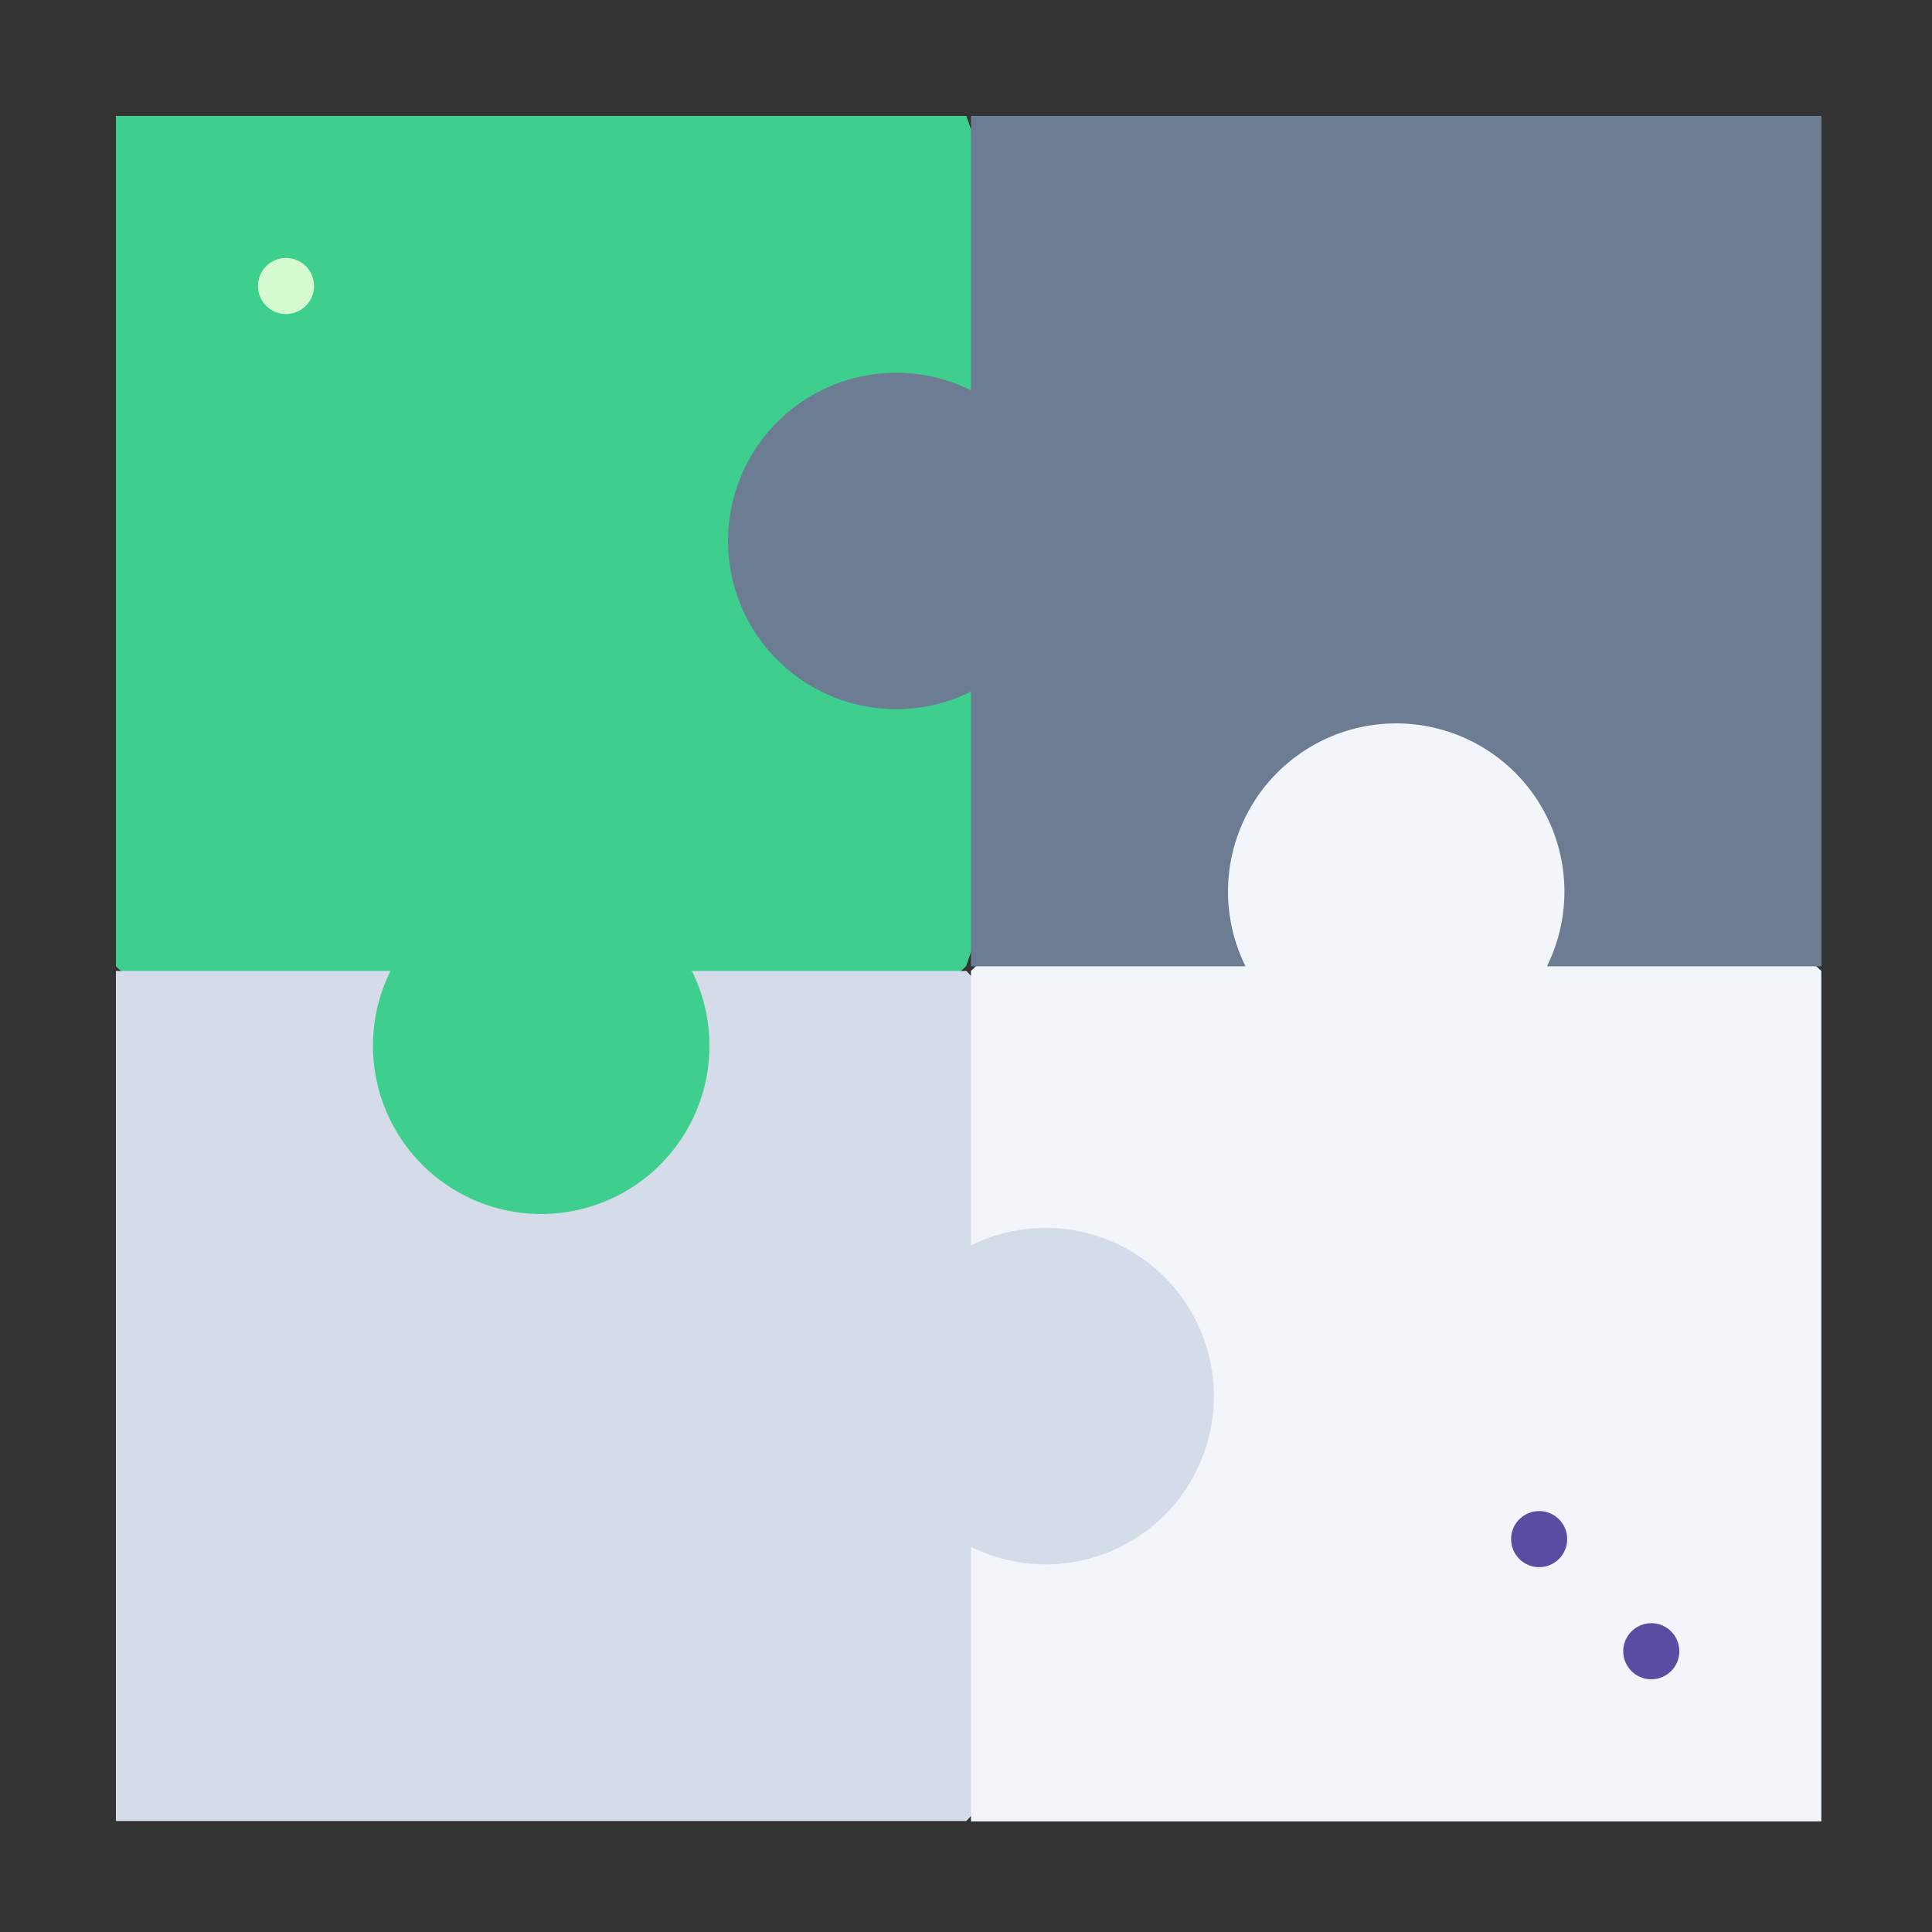 <svg xmlns="http://www.w3.org/2000/svg" width="50" height="50" viewBox="0 0 50 50">
  <rect x="0" y="0" width="50" height="50" fill="#333333" stroke="none"/>
  <g id="E2" transform="translate(5009 -13856)">
    <rect id="Rectangle_3662" data-name="Rectangle 3662" width="50" height="50" transform="translate(-5009 13856)" fill="none"/>
    <g id="Group_5641" data-name="Group 5641" transform="translate(-5316 13702)">
      <path id="Path_9493" data-name="Path 9493" d="M332.008,157H310v22.008l11,10.158,11-10.158,3.87-11Z" transform="translate(0)" fill="#3ecf8e"/>
      <path id="Path_9494" data-name="Path 9494" d="M342.166,178.5l-10.157,11H310V167.5h7.106a4.354,4.354,0,1,0,7.8,0h7.106Z" transform="translate(0 11.628)" fill="#d3dce8"/>
      <path id="Path_9495" data-name="Path 9495" d="M331.5,162.654l-11,10.157v7.105a4.353,4.353,0,1,1,0,7.8v7.105h22.008V172.811Z" transform="translate(11.628 6.316)" fill="#f2f5f9"/>
      <path id="Path_9496" data-name="Path 9496" d="M345.8,157v22.008h-7.106a4.353,4.353,0,1,0-7.8,0h-7.106V171.9a4.353,4.353,0,1,1,0-7.8V157Z" transform="translate(8.34)" fill="#6b7c93"/>
      <g id="Group_5278" data-name="Group 5278" transform="translate(346.107 193.106)">
        <ellipse id="Ellipse_951" data-name="Ellipse 951" cx="0.726" cy="0.726" rx="0.726" ry="0.726" transform="translate(2.902 2.902)" fill="#594da1"/>
        <ellipse id="Ellipse_952" data-name="Ellipse 952" cx="0.726" cy="0.726" rx="0.726" ry="0.726" fill="#594da1"/>
      </g>
      <ellipse id="Ellipse_953" data-name="Ellipse 953" cx="0.726" cy="0.726" rx="0.726" ry="0.726" transform="translate(313.676 160.676)" fill="#d6facf"/>
    </g>
  </g>
</svg>
